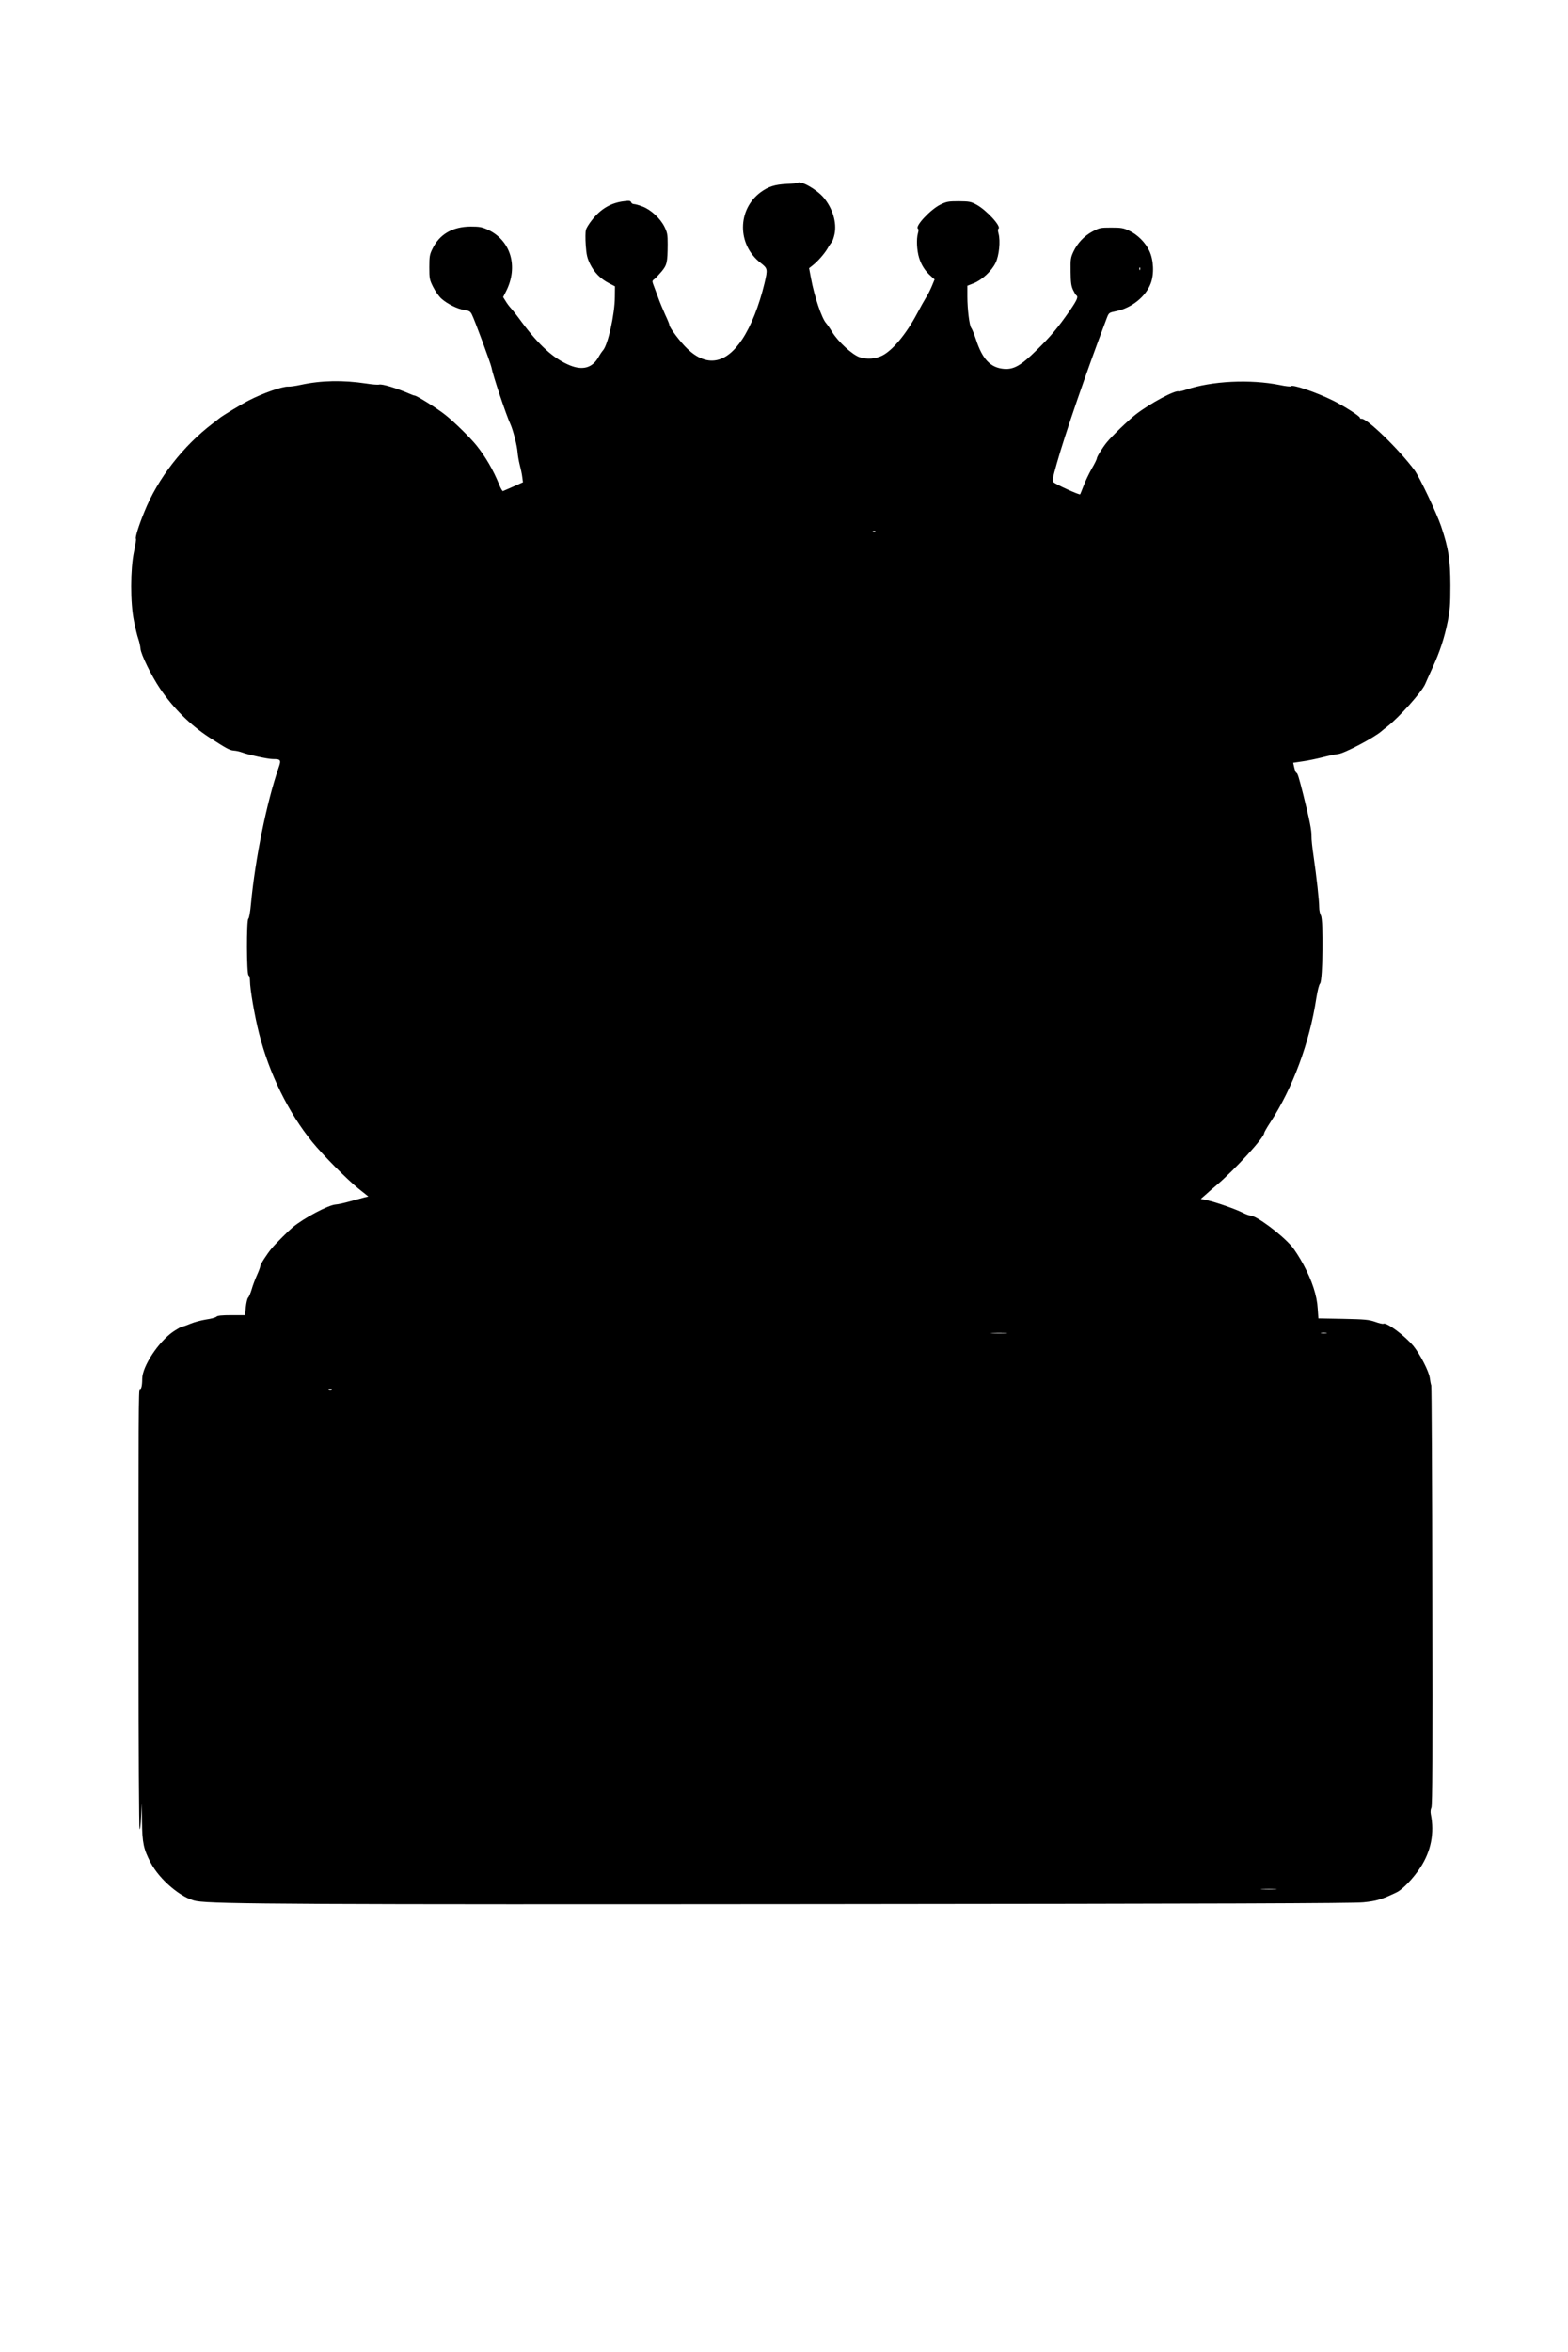 <?xml version="1.0" encoding="UTF-8" standalone="yes"?>
<svg version="1.0" xmlns="http://www.w3.org/2000/svg" width="1026pt" height="1538pt" viewBox="0 0 1368 2051" preserveAspectRatio="xMidYMid meet">
  <g transform="translate(0,2051) scale(0.1,-0.1)" fill="#000000" stroke="none">
    <path d="M6958 18915 c-3 -3 -45 -7 -94 -9 -103 -5 -160 -23 -226 -71 -207
-152 -208 -459 -2 -618 62 -49 63 -53 34 -177 -47 -195 -117 -373 -195 -490
-142 -214 -308 -243 -477 -83 -62 59 -158 186 -158 209 0 7 -16 46 -36 88 -19
42 -49 113 -65 159 -17 45 -35 95 -41 110 -9 24 -7 31 10 42 11 8 39 38 63 66
48 58 53 79 54 239 0 84 -3 101 -28 152 -36 73 -119 150 -192 177 -31 12 -64
21 -74 21 -11 0 -22 7 -25 16 -5 13 -16 15 -62 9 -112 -13 -203 -66 -278 -162
-26 -32 -50 -71 -55 -88 -4 -16 -5 -76 -1 -133 6 -85 13 -113 38 -165 37 -74
89 -127 163 -166 l54 -28 -1 -94 c-1 -151 -60 -415 -103 -464 -10 -11 -28 -38
-40 -60 -53 -93 -136 -117 -248 -72 -140 57 -269 173 -423 380 -37 51 -79 104
-93 119 -14 15 -35 43 -46 62 l-22 35 26 51 c109 215 41 444 -160 537 -52 23
-72 27 -150 27 -157 -1 -271 -67 -332 -193 -25 -50 -28 -67 -28 -161 0 -99 2
-110 33 -172 18 -36 50 -82 72 -102 51 -46 143 -92 203 -100 39 -6 50 -12 63
-38 24 -46 164 -426 171 -461 11 -65 128 -416 166 -497 24 -54 58 -187 62
-244 2 -28 11 -78 19 -110 9 -33 19 -80 22 -106 l6 -46 -83 -37 c-46 -21 -88
-38 -92 -40 -5 -1 -20 25 -33 58 -50 124 -118 241 -197 340 -53 66 -197 208
-274 268 -69 55 -248 167 -266 167 -5 0 -23 6 -40 14 -121 52 -243 89 -270 82
-12 -3 -62 1 -112 9 -204 31 -393 27 -570 -11 -44 -10 -95 -17 -113 -16 -48 3
-224 -59 -343 -121 -65 -33 -219 -127 -251 -151 -14 -12 -41 -32 -59 -46 -262
-198 -484 -483 -601 -775 -50 -123 -81 -223 -73 -234 3 -6 -4 -56 -17 -113
-32 -152 -33 -446 0 -605 12 -61 29 -131 38 -155 8 -23 17 -62 19 -85 3 -49
95 -237 170 -348 116 -171 264 -318 430 -426 150 -97 177 -112 213 -115 20 -1
51 -8 67 -14 58 -22 230 -60 275 -60 69 0 74 -7 50 -75 -105 -305 -204 -794
-241 -1185 -6 -70 -16 -128 -23 -132 -17 -11 -16 -490 2 -495 7 -3 12 -22 12
-45 0 -73 41 -311 80 -463 88 -348 256 -690 464 -945 94 -115 301 -324 400
-404 l89 -71 -34 -8 c-19 -5 -74 -20 -124 -34 -49 -14 -107 -27 -128 -28 -64
-5 -274 -116 -376 -200 -32 -27 -150 -144 -178 -178 -43 -51 -103 -144 -103
-159 0 -9 -13 -44 -29 -79 -16 -36 -37 -91 -46 -124 -10 -32 -23 -65 -31 -72
-7 -7 -16 -45 -20 -83 l-7 -70 -118 0 c-85 0 -121 -4 -131 -13 -7 -8 -48 -19
-91 -25 -43 -7 -104 -23 -137 -37 -33 -14 -65 -25 -72 -25 -7 0 -42 -20 -78
-44 -128 -88 -270 -303 -270 -411 0 -60 -9 -97 -21 -89 -11 6 -12 -219 -11
-2283 0 -848 4 -1548 9 -1555 5 -8 10 36 13 107 l6 120 2 -160 c2 -187 14
-243 75 -359 79 -152 273 -314 400 -336 154 -27 953 -31 5447 -27 3487 3 4644
7 4735 16 118 12 158 24 292 88 53 26 142 119 205 214 94 143 125 303 92 467
-4 20 -2 43 5 56 9 16 11 460 8 1841 -1 1001 -6 1830 -9 1842 -4 11 -10 42
-13 67 -9 59 -83 202 -141 275 -74 90 -237 212 -264 196 -5 -3 -37 4 -72 17
-56 19 -88 22 -279 26 l-216 4 -6 86 c-6 112 -49 243 -125 384 -31 58 -77 130
-102 159 -92 107 -311 269 -364 269 -9 0 -38 11 -64 24 -61 31 -229 90 -306
107 l-59 13 40 35 c22 20 66 59 99 86 158 134 414 414 414 453 0 6 24 49 54
94 196 301 342 695 401 1083 11 67 23 117 33 128 24 27 30 558 7 593 -8 13
-15 45 -15 71 0 58 -23 267 -49 446 -11 73 -19 150 -18 172 1 55 -15 136 -72
365 -38 151 -50 190 -60 190 -4 0 -12 20 -18 44 l-10 44 81 12 c45 6 126 23
181 37 55 14 114 26 130 27 51 4 318 144 381 201 6 5 28 24 50 40 103 81 301
302 329 369 7 17 36 81 63 141 64 138 105 263 134 407 19 96 23 144 23 313 -1
225 -15 319 -81 515 -38 113 -189 431 -232 489 -133 180 -420 458 -463 449 -7
-2 -13 2 -14 9 0 14 -140 103 -235 150 -150 74 -361 145 -368 124 -1 -4 -44 0
-95 11 -258 52 -595 36 -820 -41 -28 -10 -57 -16 -63 -14 -33 11 -248 -104
-374 -201 -62 -48 -212 -192 -255 -246 -37 -46 -85 -123 -85 -137 0 -8 -20
-49 -45 -91 -24 -43 -56 -109 -70 -147 -15 -38 -28 -72 -31 -76 -5 -8 -212 86
-233 106 -11 11 -7 36 29 162 74 262 257 794 436 1267 19 49 19 49 81 62 135
27 260 127 303 242 31 81 26 204 -12 284 -34 73 -103 142 -176 176 -50 24 -70
27 -157 27 -95 0 -103 -2 -163 -34 -74 -40 -131 -101 -167 -177 -23 -50 -26
-65 -24 -172 1 -94 5 -125 21 -160 11 -23 24 -45 29 -48 19 -11 7 -40 -57
-133 -102 -147 -168 -226 -289 -344 -137 -135 -200 -171 -286 -164 -117 10
-188 84 -244 257 -16 47 -34 92 -41 100 -16 20 -34 163 -34 275 l0 93 56 22
c74 30 156 107 190 177 31 63 44 190 26 256 -6 22 -7 39 -1 42 29 18 -103 162
-191 210 -50 27 -63 29 -155 30 -91 0 -106 -3 -160 -29 -89 -44 -226 -192
-196 -211 6 -3 6 -18 0 -38 -15 -52 -10 -151 10 -216 20 -64 53 -116 105 -161
l30 -27 -23 -56 c-13 -31 -35 -76 -50 -99 -15 -24 -51 -88 -80 -143 -93 -176
-212 -319 -302 -365 -60 -31 -135 -36 -199 -15 -65 22 -187 134 -240 220 -19
32 -43 66 -52 76 -38 41 -103 232 -133 395 l-16 85 28 22 c45 35 102 99 131
147 14 25 32 51 38 58 7 6 18 38 25 70 21 102 -17 227 -97 321 -62 72 -202
150 -226 126z m2989 -757 c-3 -8 -6 -5 -6 6 -1 11 2 17 5 13 3 -3 4 -12 1 -19z
m-2310 -2284 c-3 -3 -12 -4 -19 -1 -8 3 -5 6 6 6 11 1 17 -2 13 -5z m1141
-6991 c-32 -2 -86 -2 -120 0 -35 2 -9 3 57 3 66 0 94 -1 63 -3z m2795 0 c-13
-2 -33 -2 -45 0 -13 2 -3 4 22 4 25 0 35 -2 23 -4z m-8680 -490 c-7 -2 -19 -2
-25 0 -7 3 -2 5 12 5 14 0 19 -2 13 -5z m8235 -4360 c-32 -2 -84 -2 -115 0
-32 2 -6 3 57 3 63 0 89 -1 58 -3z"/>
  </g>
</svg>